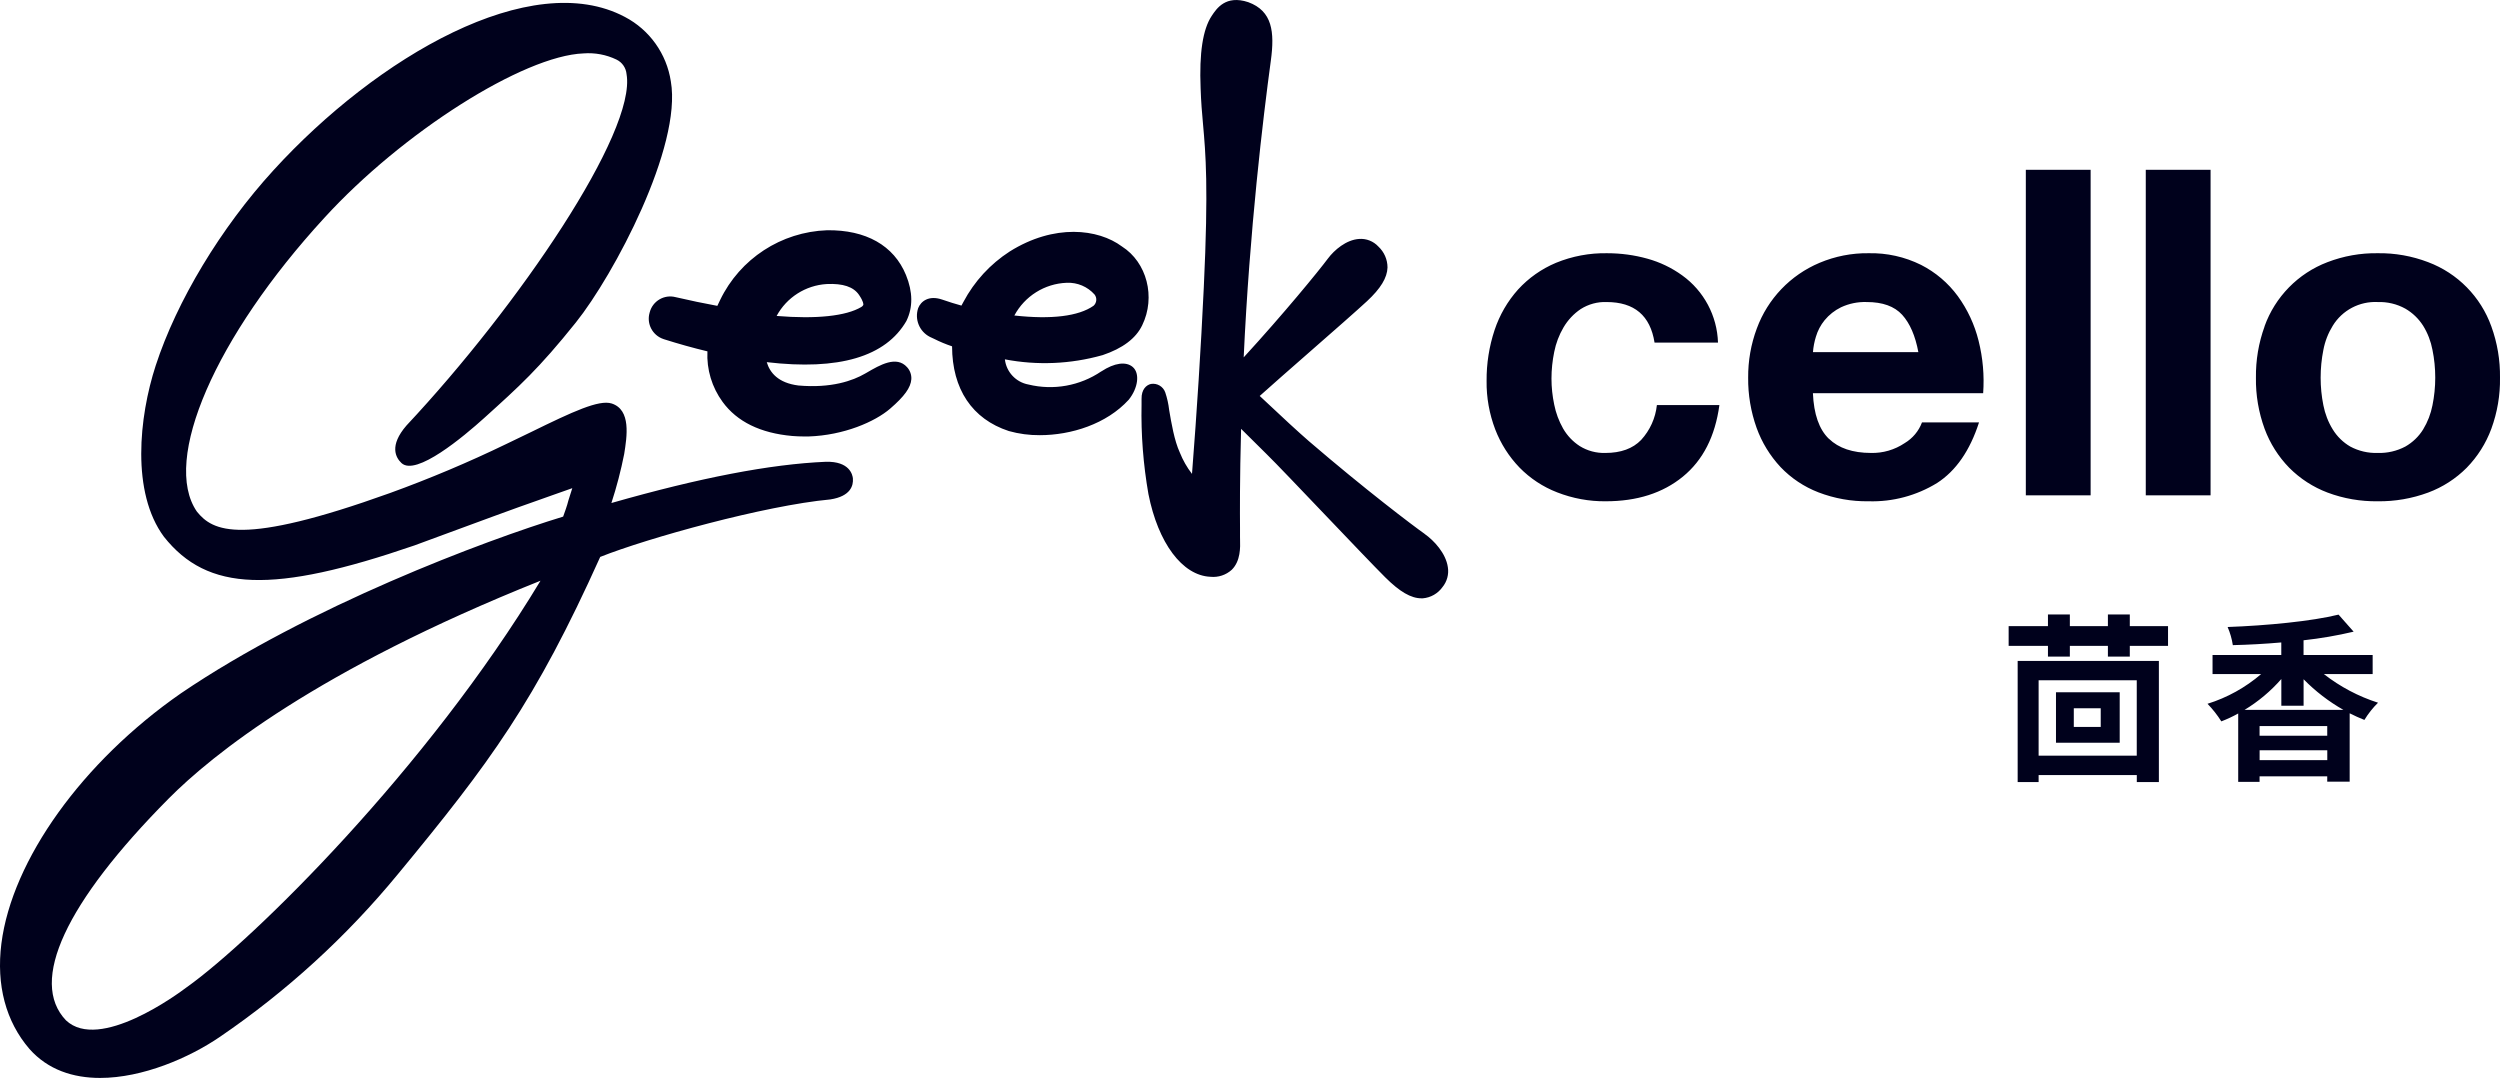 <?xml version="1.0" encoding="UTF-8"?>
<svg xmlns="http://www.w3.org/2000/svg" viewBox="0 0 557.13 240.23">
  <defs>
    <style>
      .fill-logo {
        fill: #00011c;
        fill-rule: evenodd;
        stroke-width: 0px;
      }
    </style>
  </defs>
  <g>
    <path id="geekcello_logo" data-name="geekcello logo" class="fill-logo" d="M358.06,67.31c-2.05-.08-4.07.47-5.8,1.57-1.56,1.05-2.86,2.44-3.82,4.07-1,1.7-1.7,3.55-2.08,5.48-.4,1.95-.61,3.94-.61,5.94,0,1.95.21,3.89.61,5.8.37,1.87,1.04,3.67,1.98,5.33.91,1.58,2.18,2.92,3.71,3.91,1.71,1.06,3.69,1.59,5.7,1.53,3.46,0,6.12-.97,7.98-2.9,1.97-2.15,3.2-4.87,3.51-7.77h13.93c-.95,6.97-3.66,12.29-8.14,15.95s-10.2,5.49-17.19,5.49c-3.7.04-7.38-.64-10.83-1.99-3.16-1.22-6.02-3.11-8.39-5.53-2.35-2.44-4.18-5.32-5.4-8.48-1.32-3.46-1.98-7.13-1.93-10.83-.03-3.85.57-7.68,1.78-11.33,1.11-3.34,2.89-6.42,5.24-9.04,2.35-2.57,5.23-4.59,8.44-5.94,3.61-1.48,7.49-2.21,11.39-2.14,3.04,0,6.07.4,9,1.22,2.78.77,5.39,2.02,7.73,3.71,4.85,3.48,7.8,9.02,7.99,14.99h-14.14c-.95-6.03-4.51-9.04-10.68-9.04M407.58,97.78c2.17,2.1,5.29,3.15,9.36,3.16,2.67.07,5.3-.7,7.52-2.19,1.78-1.06,3.14-2.69,3.86-4.62h12.71c-2.03,6.3-5.15,10.8-9.35,13.51-4.58,2.81-9.88,4.23-15.25,4.07-3.82.06-7.62-.62-11.19-1.99-3.19-1.23-6.08-3.15-8.44-5.63-2.35-2.52-4.17-5.49-5.34-8.74-1.28-3.59-1.92-7.37-1.88-11.18-.03-3.74.62-7.46,1.93-10.97,2.43-6.61,7.49-11.9,13.98-14.63,3.46-1.46,7.18-2.19,10.93-2.14,4.05-.09,8.06.8,11.69,2.6,3.24,1.65,6.04,4.03,8.19,6.96,2.17,2.99,3.74,6.36,4.63,9.95.96,3.82,1.3,7.76,1.02,11.69h-37.94c.2,4.67,1.38,8.05,3.55,10.15M423.9,70.15c-1.73-1.89-4.35-2.84-7.88-2.84-1.98-.07-3.95.33-5.75,1.17-1.41.69-2.66,1.67-3.66,2.89-.88,1.08-1.53,2.32-1.93,3.66-.35,1.12-.57,2.28-.66,3.45h23.49c-.68-3.66-1.89-6.43-3.61-8.33M465.9,110.39h-14.44V37.84h14.44v72.55h0ZM492.63,110.39h-14.44V37.84h14.44v72.55h0ZM504.65,72.74c2.36-6.59,7.49-11.83,14.04-14.32,3.57-1.37,7.36-2.05,11.18-1.99,3.84-.06,7.65.62,11.24,1.99,6.57,2.47,11.72,7.71,14.09,14.32,1.33,3.66,1.98,7.53,1.93,11.43.06,3.88-.6,7.74-1.93,11.38-1.2,3.25-3.07,6.21-5.49,8.69-2.43,2.44-5.36,4.33-8.59,5.53-3.6,1.33-7.41,1.99-11.24,1.94-3.82.05-7.61-.6-11.18-1.94-3.21-1.21-6.12-3.1-8.54-5.53-2.42-2.48-4.29-5.44-5.49-8.69-1.33-3.64-1.99-7.5-1.93-11.38-.05-3.9.6-7.77,1.93-11.43M517.77,90.32c.37,1.9,1.07,3.73,2.09,5.38.97,1.58,2.31,2.89,3.91,3.82,1.87,1,3.98,1.49,6.1,1.42,2.14.07,4.26-.42,6.16-1.42,1.62-.92,2.99-2.23,3.97-3.82,1.01-1.66,1.71-3.48,2.08-5.38.41-2.02.62-4.08.62-6.15,0-2.08-.2-4.16-.62-6.2-.36-1.91-1.06-3.73-2.08-5.38-1-1.57-2.36-2.88-3.97-3.81-1.88-1.04-4.01-1.54-6.16-1.47-4.05-.2-7.89,1.82-10.01,5.28-1.02,1.65-1.73,3.47-2.09,5.38-.41,2.04-.61,4.12-.61,6.2,0,2.06.2,4.13.61,6.15M190.08,106.7c-.07-.93-.77-3.93-6.05-3.79h-.02c-12.34.53-27.99,3.54-47.76,9.19,1.17-3.58,2.12-7.22,2.85-10.91.62-3.92,1.58-9.85-2.78-11.27-2.84-.9-8.67,1.81-17.94,6.35-1.91.93-3.79,1.85-5.52,2.66-8.47,4.1-17.14,7.75-25.99,10.96-33.17,11.93-39.46,8.52-43,4.11-7.86-11.43,4.08-38.95,28.4-65.44,17.37-19.02,44.37-36.15,57.78-36.66,2.53-.19,5.06.28,7.34,1.38,1.27.61,2.12,1.85,2.24,3.25,2.23,12.9-24.03,51.59-49.04,78.29-3.92,4.52-2.39,7.18-1.12,8.37,3.22,3.02,13.84-5.89,18.46-10.06,7.82-7.06,12.13-10.94,20.39-21.25,8.5-10.62,23.69-39.22,21.18-53.73-.93-6.15-4.74-11.5-10.25-14.38-20.85-11.05-55.18,8.84-78.32,34.19-11.74,12.85-21.55,29.13-26.24,43.54-3.71,11.41-5.47,28.23,1.84,38.11,9.72,12.26,24.33,12.77,55.83,1.94l5.34-1.97c7.21-2.66,18.1-6.68,21.65-7.89.98-.34,2.45-.87,3.91-1.39,1.68-.6,3.36-1.2,4.28-1.51-.14.49-.32,1.04-.44,1.38-.18.51-.33.98-.43,1.36-.27,1.12-.84,2.68-1.17,3.6-17.52,5.34-56.74,20.06-85.18,39.38C18.38,169.75,2.68,191.63.31,210.28c-1.17,9.25.98,17.36,6.26,23.49,4.13,4.66,9.75,6.45,15.74,6.45,9.46,0,19.85-4.47,26.72-9.17,14.85-10.13,28.19-22.32,39.61-36.2,20.66-25.01,30.6-38.49,45.12-70.74,10.63-4.23,36.72-11.46,51.27-12.81,4.63-.71,5.15-3.19,5.04-4.61M120.45,129.42c-25.32,41.99-64.03,80.02-78.79,90.56l-.04.02c-1.97,1.5-19.5,14.42-26.92,7.38-8.27-8.65-.14-26.2,22.88-49.41,9.61-9.68,33-28.63,82.86-48.55M317.48,118.97c-2.54-1.78-13.36-9.97-25.76-20.63-2.12-1.83-5.91-5.31-10.99-10.1,2.58-2.32,6.77-5.99,10.97-9.67,5.35-4.68,10.73-9.4,12.93-11.44,3.06-2.84,4.51-5.23,4.58-7.52,0-1.78-.75-3.47-2.05-4.68-1.1-1.18-2.67-1.8-4.27-1.68-2.88.18-5.54,2.47-6.96,4.37-2.09,2.81-9.87,12.31-18.77,22.02,1.3-28.25,4.33-53.47,6.05-66.13.87-6.39.35-11.06-5.04-13.03-5.02-1.66-7.05,1.42-8.15,3.08-1.97,2.98-2.78,8.25-2.46,16.1.1,3.1.31,5.51.54,8.05.58,6.49,1.24,13.85.17,36.32-.64,13.55-1.53,27.56-2.63,41.58-1.12-1.45-2.03-3.05-2.71-4.75-1.23-2.67-1.89-6.61-2.38-9.49-.15-1.33-.44-2.65-.87-3.92-.46-1.31-1.8-2.11-3.17-1.89-1.05.23-2.15,1.23-2.11,3.33v1.26c-.14,6.68.38,13.37,1.53,19.95,2.16,10.93,7.57,18.17,13.81,18.44,1.74.18,3.48-.39,4.77-1.57,1.98-1.96,1.89-5.04,1.84-6.69-.01-.28-.02-.51-.01-.69.01-.24,0-.9,0-1.97-.02-3.31-.07-10.64.24-22.05,2.11,2.11,4.24,4.23,5.67,5.62,1.94,1.89,7.73,7.97,13.34,13.85,5.39,5.65,10.79,11.31,13.12,13.63,3.23,3.21,5.73,4.67,8.07,4.67.1,0,.2,0,.3,0,1.76-.15,3.36-1.07,4.38-2.5,1.01-1.24,1.45-2.84,1.2-4.42-.44-3.12-3.07-5.95-5.19-7.44M245.43,82.76c-4.76,3.23-10.66,4.29-16.24,2.93-2.79-.51-4.93-2.79-5.25-5.61,7.19,1.38,14.61,1.07,21.66-.91l.12-.03c4.46-1.5,7.43-3.74,8.82-6.65,3.07-6.29,1.04-14.04-4.52-17.57-5.29-3.93-15.05-5.11-25,1.12-4.34,2.8-7.89,6.67-10.31,11.23,0,0-.18.31-.45.83-1.32-.36-2.74-.8-4.33-1.35-2.96-1-4.71.4-5.31,1.91-.84,2.49.26,5.21,2.6,6.41l.94.44c1.29.65,2.63,1.21,4.01,1.67.03,9.53,4.47,16.2,12.65,18.88,2.25.63,4.58.94,6.91.92,6.97,0,14.87-2.48,19.81-7.9,2.11-2.63,2.51-5.89.9-7.29-1.5-1.29-4.08-.94-6.99.97M226.05,70.31c2.32-4.32,6.75-7.1,11.65-7.29h.05c2.35-.1,4.61.86,6.17,2.61.6.76.5,1.87-.22,2.51-3.35,2.35-9.43,3.08-17.65,2.17M202.01,71.49c1.46-3,1.43-6.43-.11-10.2-2.7-6.6-8.95-10.09-17.58-9.98-10.22.36-19.4,6.34-23.84,15.55-.1.2-.36.74-.62,1.3-2.95-.54-6.06-1.19-9.3-1.94-2.53-.66-5.11.85-5.77,3.38,0,.04-.02.07-.03.11-.7,2.44.64,5,3.04,5.83l.2.07c3.19,1.01,6.43,1.92,9.65,2.69-.2,4.03,1,8.01,3.38,11.26,3.21,4.41,8.44,6.97,15.52,7.6.88.07,1.76.11,2.66.11.32,0,.64,0,.97,0,7.89-.26,14.82-3.29,18.19-6.2,3.18-2.74,4.59-4.7,4.72-6.56.06-.98-.28-1.95-.95-2.68-2.36-2.64-6.04-.5-8.99,1.22l-.37.21c-2.7,1.57-7.51,3.3-14.87,2.65-4.49-.57-6.35-2.86-7.04-5.2,16.07,1.88,26.52-1.19,31.14-9.21M192.39,67.96c-.1.19-.25.35-.44.45-3.39,2.03-10.04,2.73-18.88,2,2.24-4.14,6.46-6.82,11.15-7.11,3.64-.17,5.98.62,7.2,2.4,1.04,1.52,1,2.11.97,2.26M468.15,162h-6v-4.16h6v4.16h0ZM472.38,154.28h-14.2v11.24h14.2v-11.24ZM476.18,151.6v16.8h-21.87v-16.8h21.88,0ZM449.63,174.28h4.68v-1.56h21.88v1.56h4.92v-26.99h-31.47v26.99h0ZM474.63,139.53v-2.6h-4.88v2.6h-8.48v-2.6h-4.88v2.6h-8.76v4.4h8.76v2.4h4.88v-2.4h8.48v2.4h4.88v-2.4h8.52v-4.4h-8.52ZM500.2,158.2c3.07-1.86,5.84-4.18,8.2-6.88v5.96h4.96v-5.91c2.63,2.68,5.62,4.98,8.88,6.83h-22.04,0ZM503.56,169.4v-2.2h15.08v2.2h-15.08,0ZM518.63,163.96h-15.08v-2.16h15.08v2.16h0ZM528.75,150.21v-4.24h-15.4v-3.28c3.76-.41,7.48-1.05,11.16-1.92l-3.36-3.8c-6,1.48-15.96,2.44-24.72,2.76.56,1.29.95,2.65,1.16,4.04,3.52-.08,7.16-.28,10.8-.6v2.8h-15.32v4.24h10.84c-3.49,3-7.56,5.26-11.96,6.63,1.16,1.2,2.19,2.51,3.08,3.92,1.29-.5,2.55-1.08,3.76-1.76v15.24h4.76v-1.24h15.08v1.2h5v-15.24c1.12.56,2.16,1.04,3.28,1.48.85-1.4,1.87-2.69,3.04-3.84-4.37-1.4-8.46-3.56-12.08-6.39h10.88,0Z"/>
  </g>
</svg>